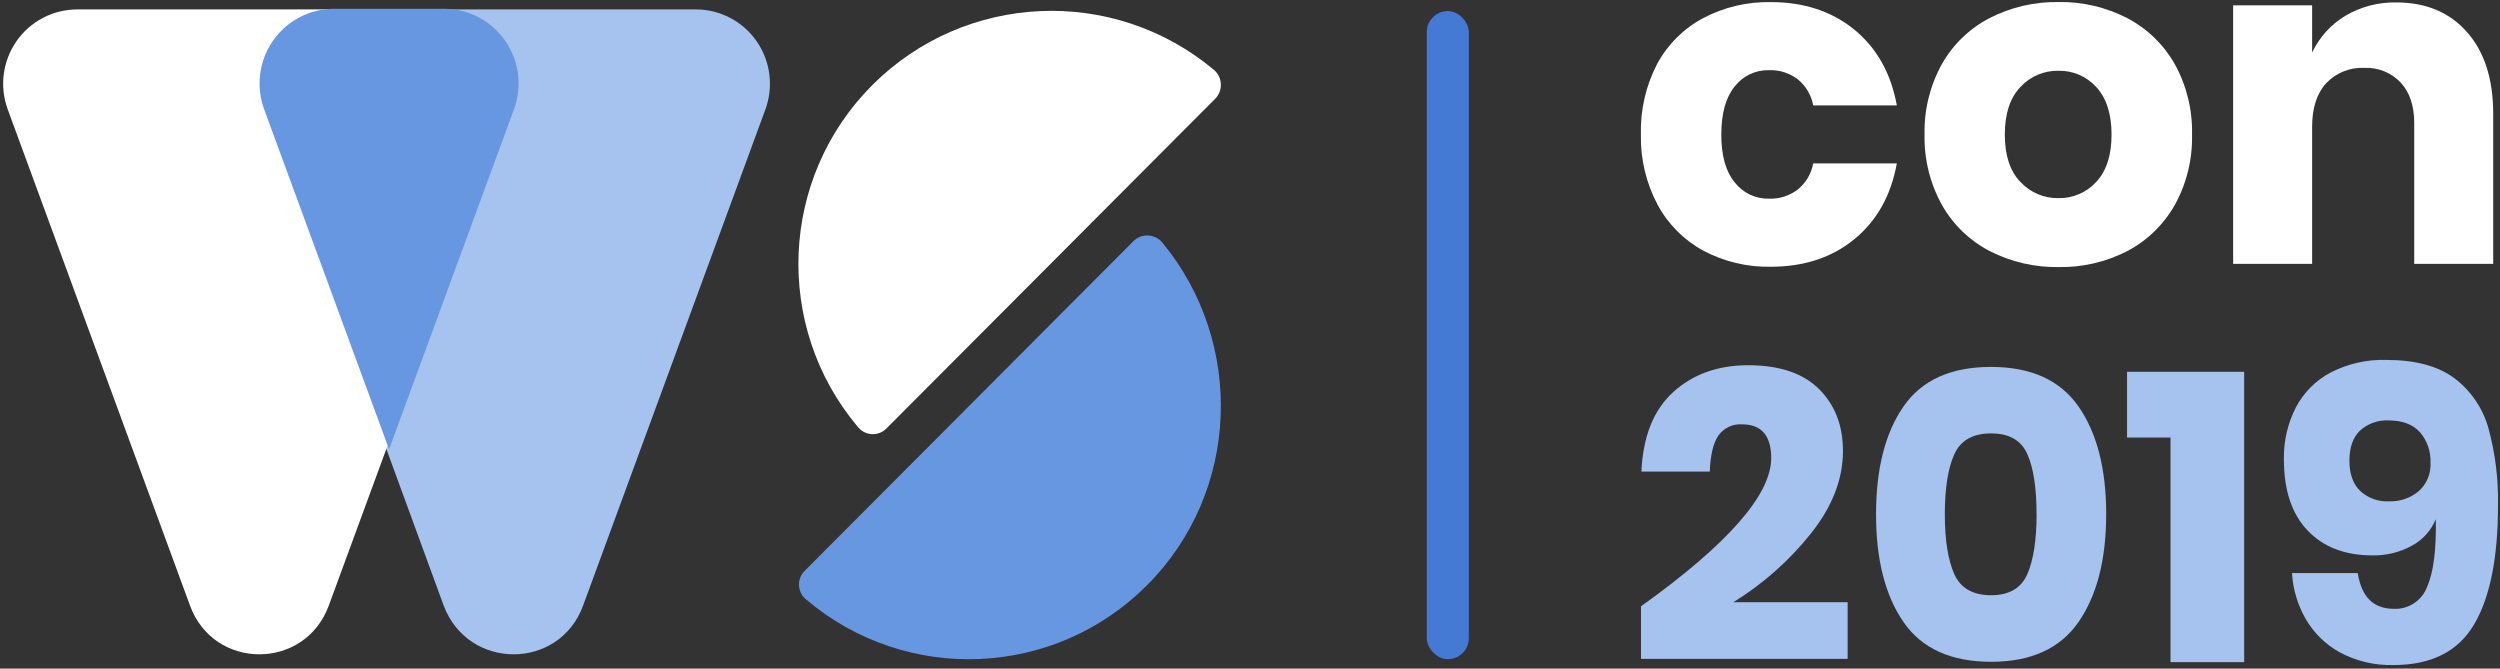 <?xml version="1.0" encoding="UTF-8"?>
<svg width="86px" height="23px" viewBox="0 0 86 23" version="1.1" xmlns="http://www.w3.org/2000/svg" xmlns:xlink="http://www.w3.org/1999/xlink">
    <rect x="0" y="0" width="86" height="23" fill="#333333" stroke="none"/>
    <!-- Generator: Sketch 53.2 (72643) - https://sketchapp.com -->
    <title>wscon2019-logo-compressed</title>
    <desc>Created with Sketch.</desc>
    <g id="Events-Page" stroke="none" stroke-width="1" fill="none" fill-rule="evenodd">
        <g id="WSCON-2019-Countdown-Banner-(992px)" transform="translate(-47, -910)" fill-rule="nonzero">
            <g id="wscon2019-logo-compressed" transform="translate(47, 910)">
                <path d="M20.058,20.833 L26.329,3.766 C26.617,2.982 26.505,2.107 26.03,1.421 C25.555,0.736 24.776,0.326 23.943,0.324 L11.401,0.324 C10.568,0.325 9.788,0.735 9.313,1.421 C8.838,2.107 8.726,2.982 9.015,3.766 L15.263,20.833 C16.104,23.067 19.24,23.067 20.058,20.833 Z" id="Path" fill="#A6C2EE"></path>
                <path d="M30.011,2.923 C26.821,6.115 26.602,11.225 29.506,14.681 C29.624,14.833 29.803,14.926 29.995,14.935 C30.187,14.944 30.374,14.868 30.506,14.727 L41.799,3.401 C41.934,3.266 42.006,3.08 41.997,2.889 C41.989,2.698 41.9,2.52 41.753,2.398 C38.29,-0.491 33.204,-0.264 30.011,2.923 L30.011,2.923 Z" id="Path" fill="#FFFFFF"></path>
                <path d="M39.462,20.128 C36.278,23.325 31.182,23.542 27.738,20.628 C27.586,20.51 27.494,20.331 27.485,20.138 C27.476,19.945 27.552,19.758 27.692,19.626 L38.985,8.301 C39.119,8.165 39.305,8.092 39.495,8.101 C39.686,8.109 39.864,8.198 39.985,8.346 C42.825,11.787 42.666,16.915 39.462,20.128 Z" id="Path" fill="#6897E2"></path>
                <path d="M11.31,20.833 L17.58,3.766 C17.869,2.982 17.758,2.107 17.283,1.421 C16.807,0.735 16.028,0.325 15.195,0.324 L2.657,0.324 C1.823,0.324 1.042,0.733 0.566,1.419 C0.09,2.105 -0.022,2.981 0.267,3.766 L6.537,20.833 C7.355,23.067 10.488,23.067 11.31,20.833 Z" id="Path" fill="#FFFFFF"></path>
                <path d="M9.089,3.766 L13.384,15.456 L17.678,3.766 C17.971,2.976 17.859,2.092 17.378,1.401 C16.898,0.71 16.11,0.299 15.27,0.302 L11.495,0.302 C10.655,0.301 9.869,0.712 9.389,1.403 C8.91,2.094 8.798,2.976 9.089,3.766 L9.089,3.766 Z" id="Path" fill="#6897E2"></path>
                <path d="M60.929,15.758 C60.929,14.985 60.595,14.598 59.929,14.598 C59.604,14.574 59.29,14.724 59.105,14.993 C58.932,15.259 58.835,15.669 58.816,16.223 L56.464,16.223 C56.519,15.008 56.886,14.095 57.563,13.483 C58.239,12.872 59.095,12.565 60.13,12.564 C61.211,12.564 62.025,12.837 62.574,13.383 C63.124,13.929 63.398,14.641 63.398,15.517 C63.398,16.487 63.028,17.436 62.286,18.364 C61.542,19.295 60.643,20.09 59.629,20.715 L63.559,20.715 L63.559,22.666 L56.45,22.666 L56.45,20.857 C59.436,18.72 60.929,17.02 60.929,15.758 Z" id="Path" fill="#A6C2EE"></path>
                <path d="M64.536,17.679 C64.536,16.124 64.851,14.893 65.479,13.984 C66.107,13.075 67.112,12.621 68.494,12.622 C69.866,12.622 70.869,13.076 71.502,13.985 C72.135,14.894 72.452,16.126 72.453,17.681 C72.453,19.243 72.136,20.481 71.502,21.396 C70.868,22.31 69.865,22.767 68.494,22.766 C67.114,22.766 66.109,22.309 65.479,21.396 C64.849,20.482 64.534,19.243 64.536,17.679 Z M70.057,17.679 C70.057,16.784 69.952,16.099 69.741,15.623 C69.53,15.147 69.115,14.909 68.494,14.909 C67.864,14.909 67.442,15.15 67.227,15.63 C67.011,16.111 66.903,16.794 66.902,17.679 C66.902,18.574 67.011,19.263 67.227,19.748 C67.443,20.232 67.865,20.475 68.494,20.476 C69.115,20.476 69.53,20.233 69.741,19.748 C69.952,19.262 70.058,18.573 70.059,17.679 L70.057,17.679 Z" id="Shape" fill="#A6C2EE"></path>
                <polygon id="Path" fill="#A6C2EE" points="73.171 15.051 73.171 12.79 77.2 12.79 77.2 22.778 74.665 22.778 74.665 15.051"></polygon>
                <path d="M82.342,20.943 C82.846,20.969 83.309,20.666 83.49,20.194 C83.711,19.694 83.812,18.917 83.792,17.861 C83.63,18.251 83.339,18.574 82.968,18.773 C82.552,19.001 82.083,19.116 81.609,19.105 C80.669,19.105 79.927,18.821 79.383,18.251 C78.838,17.682 78.566,16.865 78.566,15.8 C78.554,15.182 78.695,14.57 78.975,14.019 C79.245,13.503 79.665,13.082 80.18,12.811 C80.769,12.51 81.424,12.362 82.085,12.381 C83.09,12.381 83.875,12.592 84.438,13.016 C85.007,13.448 85.418,14.057 85.607,14.747 C85.839,15.605 85.949,16.492 85.931,17.382 C85.931,19.19 85.656,20.558 85.106,21.485 C84.556,22.413 83.634,22.877 82.339,22.878 C81.699,22.895 81.066,22.747 80.5,22.447 C80.008,22.179 79.599,21.78 79.317,21.295 C79.039,20.811 78.877,20.27 78.845,19.713 L81.106,19.713 C81.234,20.532 81.646,20.942 82.342,20.943 Z M83.244,14.866 C82.999,14.597 82.643,14.463 82.173,14.463 C81.808,14.442 81.45,14.57 81.18,14.817 C80.939,15.051 80.82,15.396 80.82,15.848 C80.82,16.299 80.942,16.646 81.187,16.885 C81.458,17.136 81.818,17.267 82.187,17.246 C82.555,17.258 82.916,17.135 83.2,16.899 C83.48,16.653 83.631,16.291 83.609,15.918 C83.626,15.533 83.495,15.157 83.244,14.866 L83.244,14.866 Z" id="Shape" fill="#A6C2EE"></path>
                <path d="M63.79,1.02 C64.562,1.653 65.05,2.521 65.251,3.625 L62.374,3.625 C62.31,3.275 62.124,2.959 61.85,2.733 C61.564,2.513 61.21,2.4 60.849,2.414 C60.391,2.404 59.955,2.612 59.673,2.975 C59.367,3.349 59.214,3.898 59.213,4.624 C59.212,5.349 59.365,5.899 59.673,6.273 C59.955,6.636 60.391,6.844 60.849,6.834 C61.21,6.848 61.564,6.735 61.85,6.514 C62.124,6.288 62.31,5.972 62.374,5.622 L65.251,5.622 C65.05,6.728 64.562,7.596 63.79,8.228 C63.017,8.86 62.058,9.176 60.913,9.176 C60.108,9.192 59.312,9.003 58.6,8.626 C57.931,8.264 57.381,7.712 57.02,7.04 C56.626,6.299 56.429,5.468 56.447,4.628 C56.424,3.783 56.617,2.947 57.006,2.198 C57.368,1.527 57.92,0.979 58.592,0.621 C59.307,0.246 60.105,0.057 60.912,0.072 C62.057,0.072 63.016,0.388 63.79,1.02 Z" id="Path" fill="#FFFFFF"></path>
                <path d="M73.173,0.621 C73.86,0.98 74.43,1.531 74.813,2.207 C75.221,2.947 75.426,3.783 75.406,4.628 C75.426,5.474 75.222,6.311 74.813,7.051 C74.431,7.727 73.862,8.278 73.176,8.638 C72.446,9.013 71.636,9.202 70.816,9.187 C69.994,9.201 69.181,9.012 68.448,8.638 C67.757,8.28 67.186,7.729 66.803,7.051 C66.393,6.311 66.186,5.475 66.205,4.628 C66.185,3.782 66.391,2.946 66.8,2.206 C67.183,1.528 67.755,0.977 68.445,0.62 C69.178,0.246 69.991,0.057 70.814,0.07 C71.633,0.057 72.443,0.246 73.173,0.621 L73.173,0.621 Z M69.499,2.996 C69.144,3.37 68.966,3.914 68.966,4.629 C68.966,5.345 69.144,5.887 69.499,6.255 C69.836,6.621 70.314,6.825 70.811,6.816 C71.305,6.826 71.78,6.622 72.113,6.255 C72.462,5.881 72.637,5.339 72.637,4.629 C72.637,3.92 72.462,3.375 72.113,2.996 C71.781,2.628 71.305,2.423 70.811,2.435 C70.314,2.424 69.836,2.628 69.499,2.996 L69.499,2.996 Z" id="Shape" fill="#FFFFFF"></path>
                <path d="M84.869,1.108 C85.467,1.788 85.766,2.723 85.766,3.913 L85.766,9.077 L83.049,9.077 L83.049,4.231 C83.049,3.637 82.893,3.172 82.581,2.837 C82.257,2.497 81.802,2.314 81.334,2.335 C80.841,2.311 80.362,2.503 80.022,2.861 C79.699,3.212 79.538,3.711 79.537,4.359 L79.537,9.077 L76.82,9.077 L76.82,0.184 L79.537,0.184 L79.537,1.809 C79.783,1.285 80.179,0.846 80.674,0.547 C81.209,0.23 81.823,0.069 82.445,0.084 C83.462,0.086 84.27,0.427 84.869,1.108 Z" id="Path" fill="#FFFFFF"></path>
                <rect id="Rectangle" fill="#4479D4" x="49.082" y="0.381" width="1.445" height="22.295" rx="0.722"></rect>
            </g>
        </g>
    </g>
</svg>